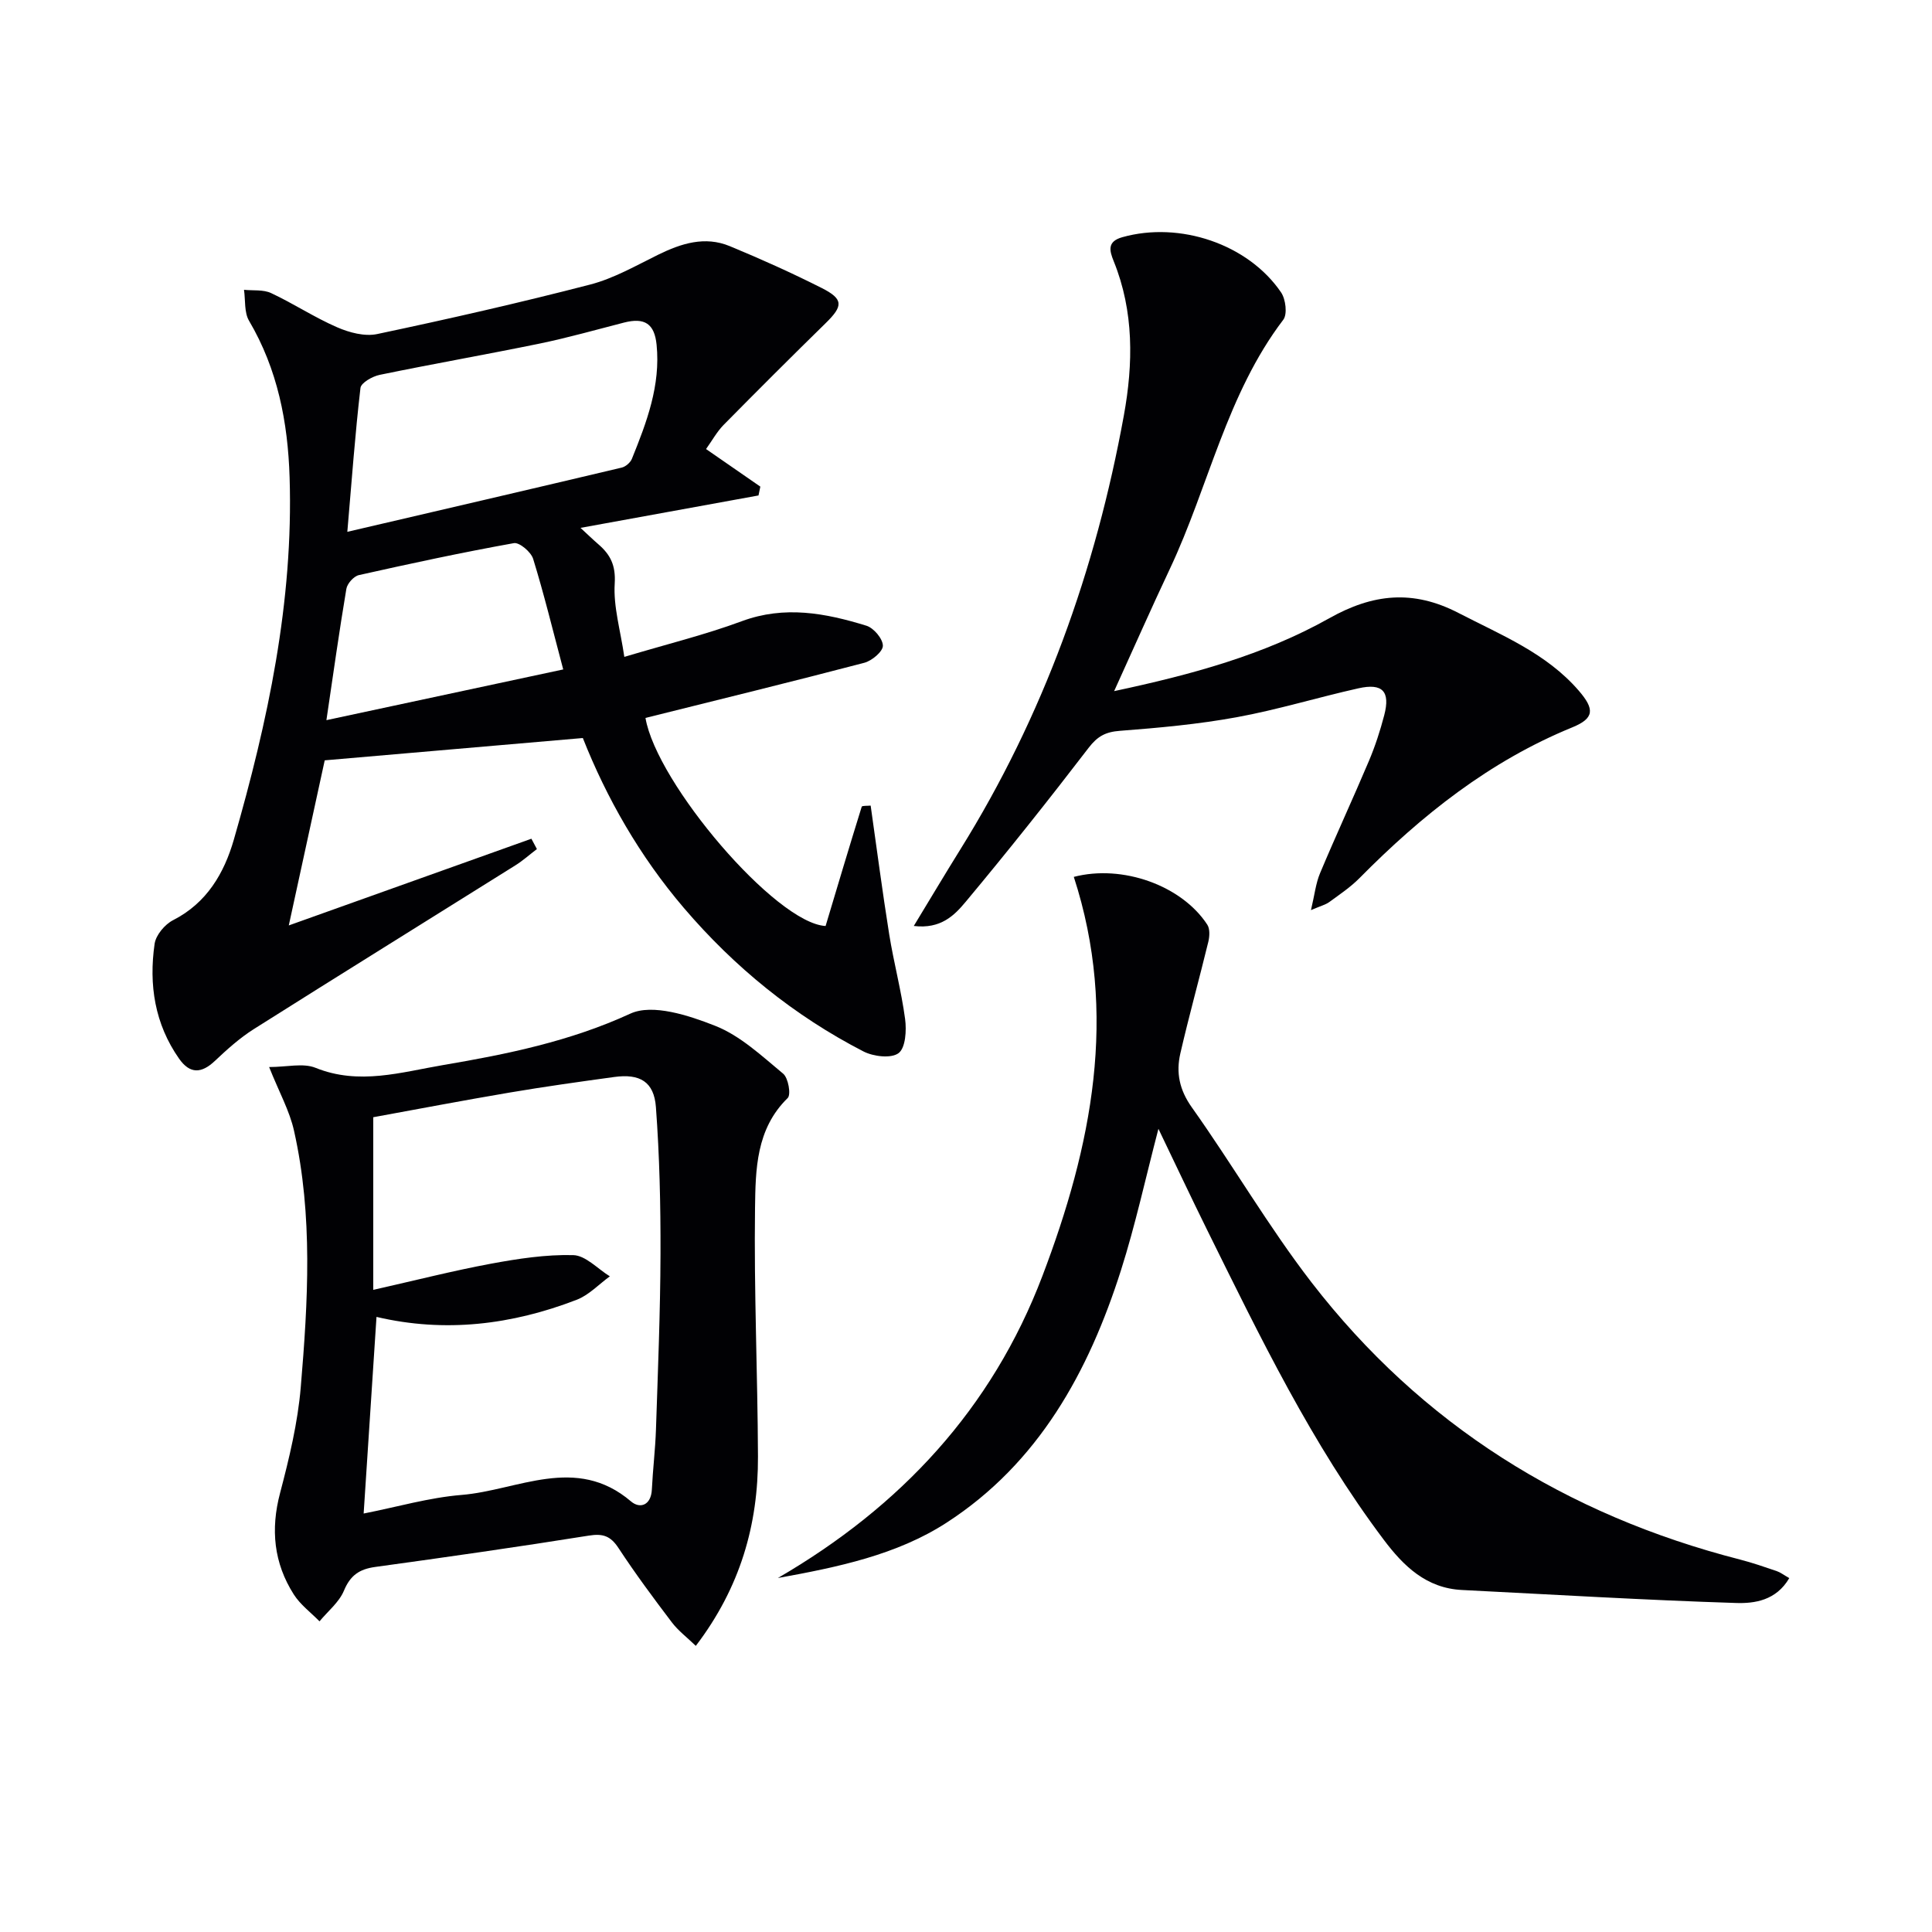 <svg enable-background="new 0 0 400 400" viewBox="0 0 400 400" xmlns="http://www.w3.org/2000/svg"><g fill="#010104"><path d="m146.18 92.97c4.08 2.82 7.66 5.3 11.24 7.78-.13.61-.26 1.22-.38 1.83-12.06 2.2-24.13 4.4-36.85 6.71 1.57 1.45 2.61 2.46 3.71 3.41 2.49 2.15 3.6 4.37 3.37 8.11-.3 4.77 1.18 9.65 1.99 15.19 8.86-2.65 16.74-4.58 24.3-7.38 8.88-3.3 17.37-1.68 25.83.93 1.51.47 3.39 2.7 3.4 4.14.01 1.2-2.27 3.12-3.84 3.53-15.07 3.95-30.2 7.65-45.31 11.42 2.28 13.5 26.96 42.51 37.29 43.08 2.44-8.15 4.91-16.44 7.48-24.7.08-.24 1.2-.16 1.85-.23 1.28 9 2.43 17.81 3.83 26.59.94 5.89 2.51 11.68 3.3 17.58.32 2.37.1 5.99-1.35 7.08-1.53 1.15-5.21.71-7.27-.35-14.36-7.4-26.7-17.43-37.2-29.73-9.16-10.73-16.02-22.81-20.9-35.16-17.84 1.54-35.28 3.05-53.44 4.62-2.22 10.19-4.7 21.58-7.44 34.18 17.44-6.23 33.84-12.09 50.23-17.95.38.71.76 1.42 1.14 2.14-1.5 1.14-2.91 2.41-4.5 3.4-18.03 11.3-36.11 22.5-54.09 33.86-2.93 1.85-5.56 4.22-8.09 6.61-2.78 2.62-5.16 2.72-7.4-.47-5.05-7.2-6.29-15.32-5.07-23.78.26-1.82 2.12-4.03 3.83-4.9 6.99-3.56 10.57-9.74 12.57-16.66 7.05-24.48 12.36-49.29 11.55-75.01-.36-11.45-2.48-22.38-8.4-32.43-1.02-1.74-.73-4.25-1.04-6.41 1.88.2 3.99-.08 5.61.68 4.64 2.17 8.97 5.04 13.67 7.08 2.52 1.1 5.72 1.95 8.3 1.4 14.77-3.12 29.5-6.47 44.1-10.25 4.89-1.27 9.46-3.91 14.06-6.17 4.79-2.35 9.68-3.91 14.83-1.78 6.43 2.66 12.79 5.52 19 8.65 4.58 2.31 4.5 3.73.86 7.29-7.12 6.97-14.18 14.02-21.18 21.12-1.38 1.43-2.35 3.22-3.59 4.95zm-74.27 17.14c19.44-4.53 38.13-8.87 56.81-13.3.81-.19 1.78-1.03 2.1-1.8 3.07-7.58 5.97-15.22 5.12-23.64-.44-4.36-2.47-5.68-6.76-4.58-5.78 1.48-11.54 3.12-17.38 4.33-11.04 2.27-22.15 4.21-33.19 6.49-1.51.31-3.86 1.64-3.98 2.72-1.11 9.52-1.8 19.09-2.72 29.78zm44.7 28.49c-2.2-8.27-3.99-15.65-6.23-22.9-.44-1.42-2.84-3.45-3.98-3.25-10.75 1.93-21.44 4.23-32.1 6.62-1.06.24-2.41 1.75-2.59 2.85-1.48 8.78-2.71 17.6-4.13 27.18 16.35-3.5 32.14-6.88 49.03-10.5z"/><path d="m55.72 220.92c3.66 0 7.03-.88 9.61.16 9.02 3.65 17.78.89 26.46-.58 13.2-2.24 26.24-4.9 38.72-10.64 4.58-2.1 12.08.36 17.55 2.52 5.21 2.05 9.65 6.24 14.08 9.91 1.07.88 1.67 4.35.94 5.05-6.57 6.41-6.65 14.82-6.76 22.8-.23 17.12.54 34.26.61 51.39.06 14.12-3.66 27.14-12.87 39.23-1.82-1.76-3.64-3.13-4.96-4.87-3.82-5.03-7.59-10.12-11.05-15.39-1.63-2.48-3.19-3.04-6.13-2.57-14.71 2.35-29.46 4.46-44.23 6.49-3.28.45-5.16 1.73-6.48 4.91-1 2.4-3.32 4.25-5.06 6.35-1.8-1.84-3.97-3.44-5.32-5.56-4.14-6.5-4.84-13.47-2.84-21.02 1.89-7.18 3.66-14.53 4.28-21.9 1.49-17.7 2.55-35.5-1.39-53.06-.91-4.13-3.07-7.97-5.16-13.22zm19.57 92.44c6.93-1.36 13.54-3.3 20.27-3.85 11.67-.95 23.67-8.39 35.08 1.34 1.85 1.58 4.16.83 4.32-2.46.2-4.14.71-8.28.85-12.42.4-12.13.9-24.26.94-36.39.03-10.12-.2-20.27-.95-30.36-.39-5.28-3.34-6.97-8.63-6.24-7.23.99-14.45 2-21.64 3.22-9.75 1.65-19.46 3.51-28.25 5.11v35.74c8.84-1.99 16.54-3.96 24.34-5.41 5.63-1.04 11.4-1.93 17.07-1.78 2.56.07 5.05 2.84 7.57 4.39-2.27 1.65-4.32 3.87-6.85 4.85-13.42 5.18-27.25 6.89-41.46 3.55-.89 13.62-1.75 26.83-2.66 40.71z"/><path d="m370.45 326.73c-2.72 4.66-7.22 5.28-11.06 5.15-18.91-.6-37.8-1.74-56.71-2.69-7.38-.37-12.08-4.94-16.18-10.39-14.9-19.8-25.61-41.99-36.53-64.06-3.36-6.79-6.58-13.66-10.13-21.03-2.68 10.25-4.77 19.9-7.75 29.27-6.7 21.04-17.05 39.94-36.12 52.28-10.33 6.68-22.5 9.2-34.92 11.45 25.43-14.77 44.31-35.04 54.76-62.51 10.23-26.89 15.76-54.24 6.51-82.65 10.08-2.63 22.36 1.79 27.64 9.9.56.86.48 2.39.22 3.5-1.88 7.73-4.02 15.4-5.8 23.14-.92 3.98-.21 7.55 2.39 11.2 8.47 11.92 15.85 24.66 24.77 36.22 22.75 29.46 52.74 48.15 88.72 57.38 2.56.66 5.07 1.53 7.57 2.38.77.26 1.44.79 2.62 1.46z"/><path d="m230.67 143.09c16.1-3.43 31.01-7.49 44.54-15.09 9.04-5.08 17.34-5.96 26.74-1.1 8.87 4.59 18.19 8.31 24.92 16.1 3.31 3.84 3.23 5.72-1.34 7.59-17.15 7.01-31.21 18.21-44.07 31.22-1.86 1.88-4.1 3.38-6.25 4.95-.77.56-1.77.8-3.79 1.67.75-3.13.99-5.52 1.88-7.64 3.27-7.8 6.84-15.48 10.13-23.27 1.29-3.05 2.32-6.23 3.16-9.44 1.29-4.93-.34-6.7-5.35-5.57-8.42 1.88-16.71 4.43-25.18 5.98-7.98 1.46-16.11 2.2-24.2 2.82-2.95.22-4.63 1.12-6.45 3.49-8.29 10.81-16.78 21.49-25.51 31.95-2.27 2.72-5.11 5.65-10.71 4.96 3.48-5.73 6.49-10.79 9.59-15.77 17.27-27.72 28.07-57.91 33.9-89.91 1.95-10.71 2.12-21.54-2.1-31.95-.89-2.2-1.38-4.08 1.78-4.97 11.87-3.34 26.05 1.4 32.88 11.44.95 1.4 1.33 4.5.45 5.65-11.74 15.43-15.43 34.48-23.47 51.55-3.82 8.09-7.43 16.28-11.55 25.34z"/></g></svg>